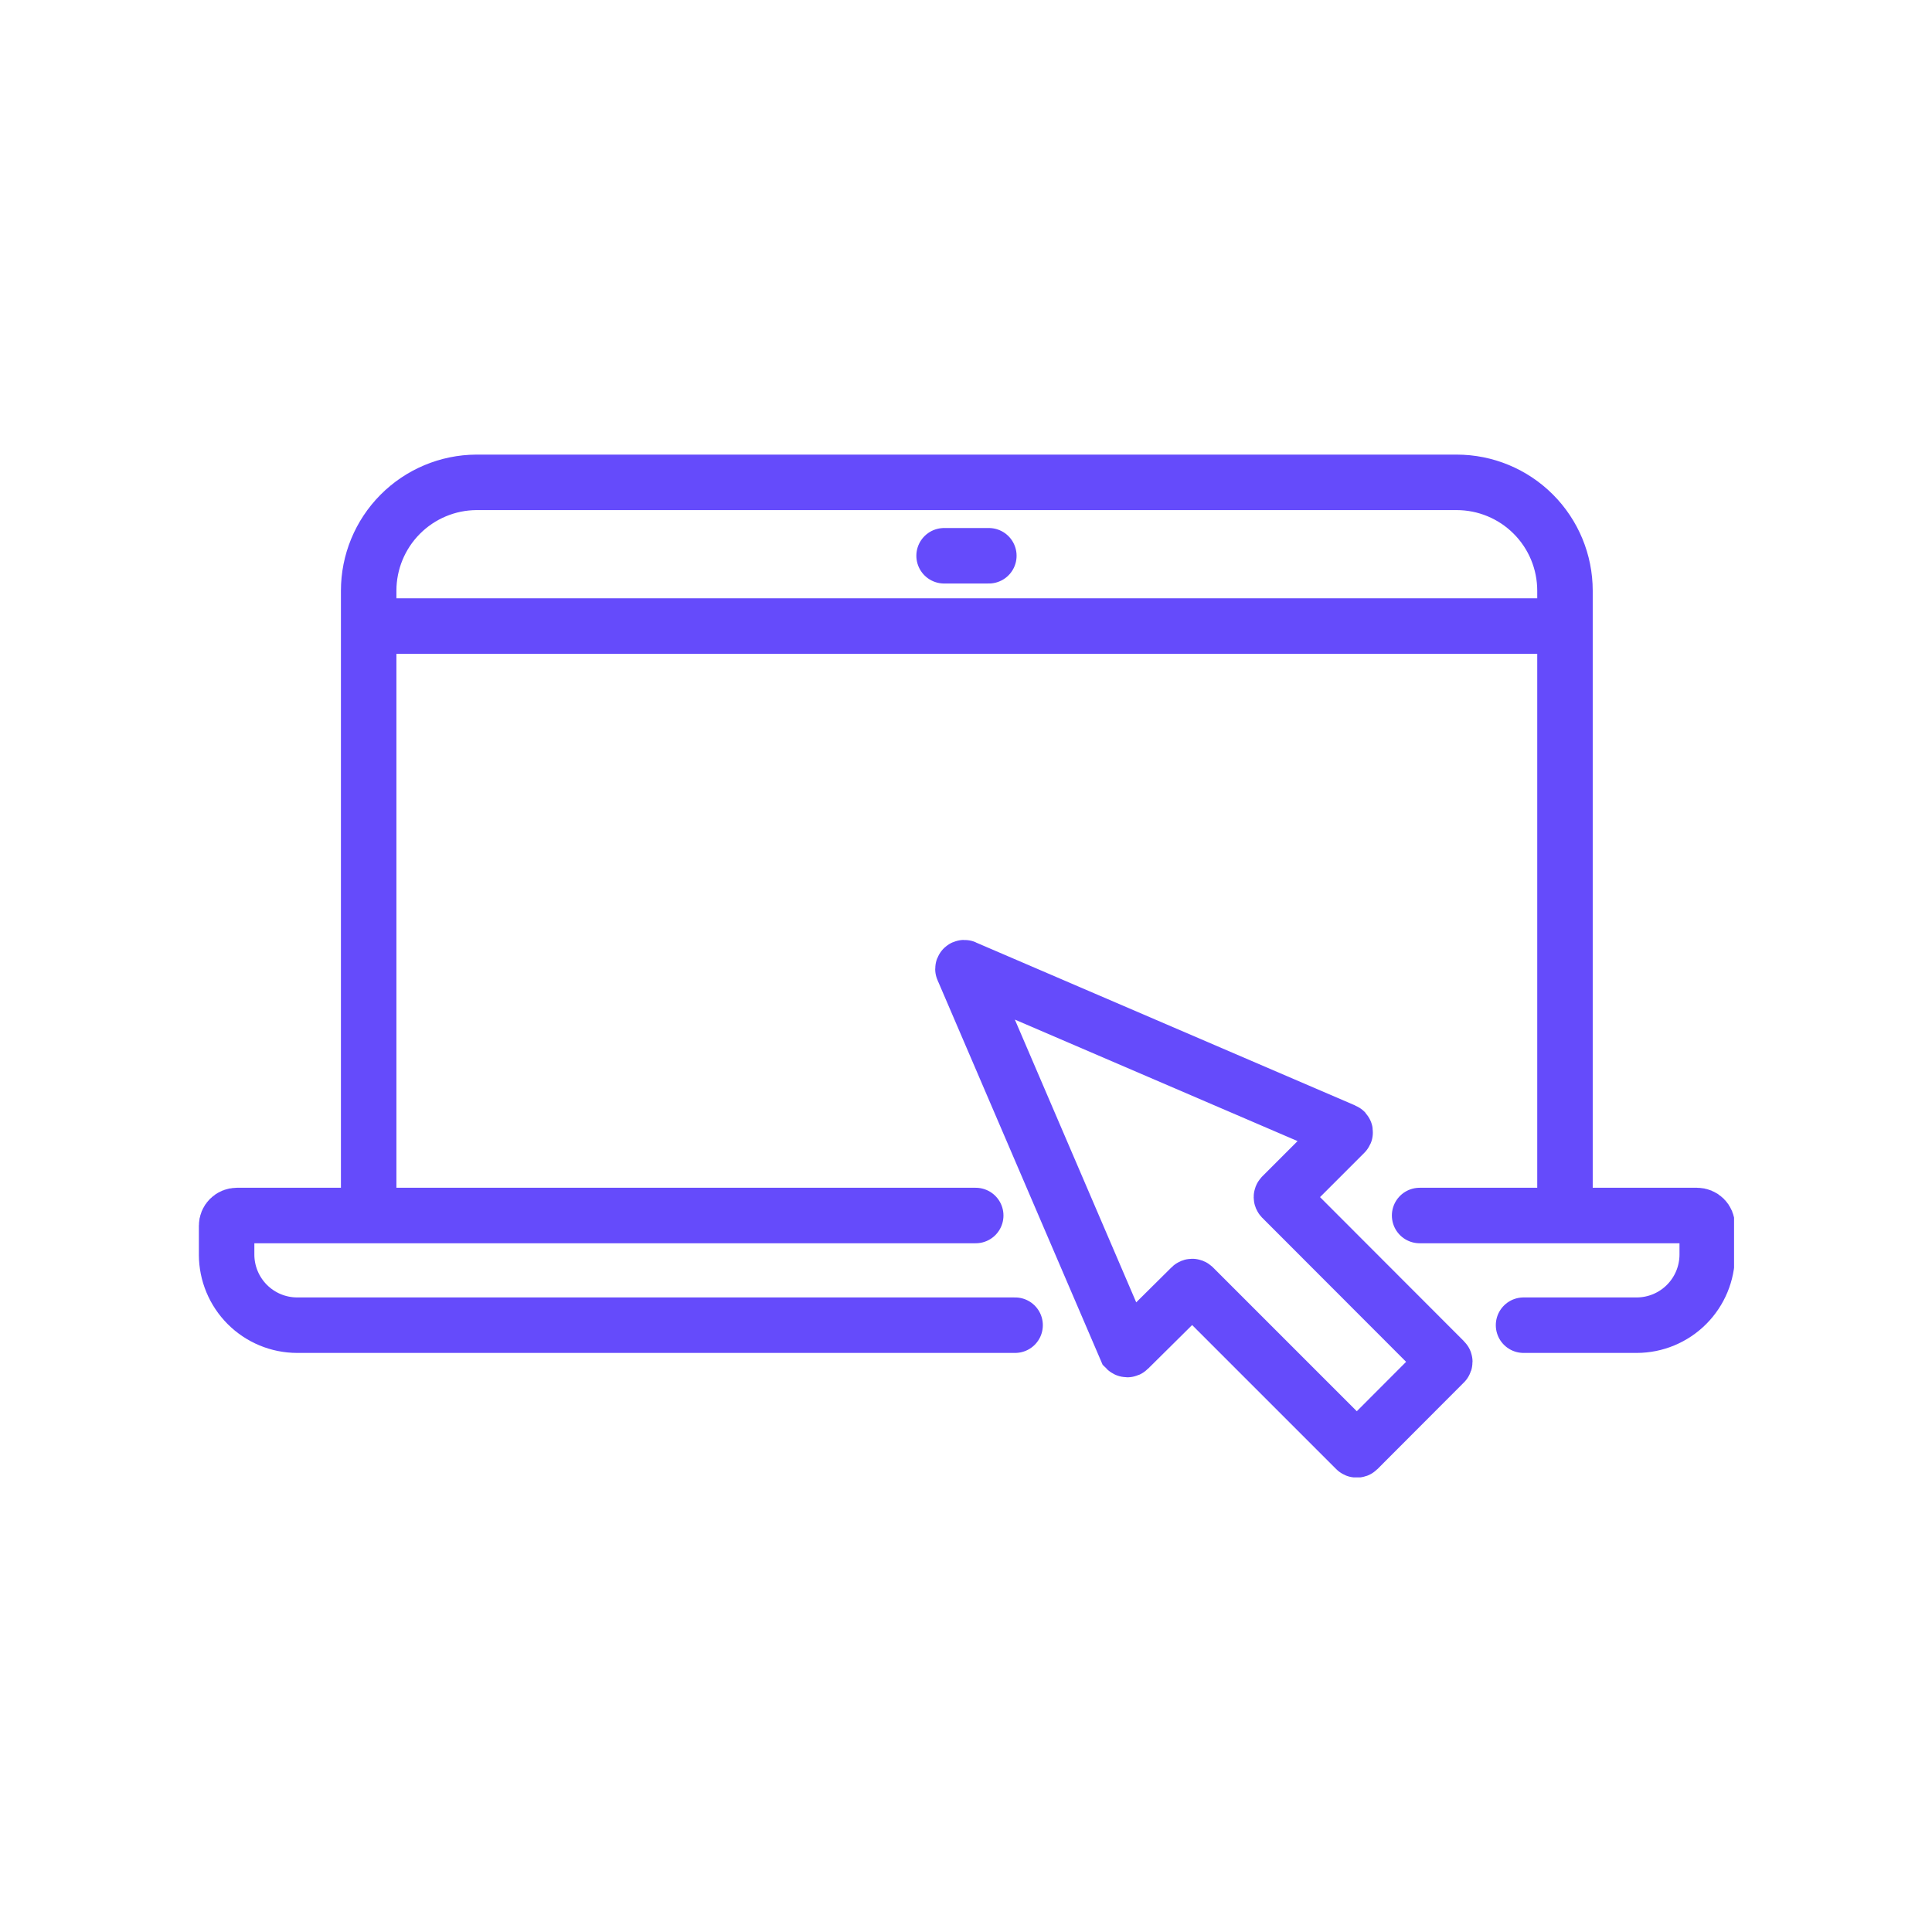 <svg width="68" height="68" viewBox="0 0 68 68" fill="none" xmlns="http://www.w3.org/2000/svg">
<g clip-path="url(#clip0_27_440)">
<path d="M12.976 42.782V20.791C12.976 19.784 13.374 18.818 14.084 18.103C14.794 17.388 15.758 16.983 16.765 16.977H51.268C52.279 16.977 53.25 17.378 53.965 18.094C54.681 18.809 55.082 19.78 55.082 20.791V42.782" stroke="#654BFB" stroke-width="1.953" stroke-miterlimit="10"/>
<path d="M49.966 42.782H59.731C59.825 42.782 59.917 42.82 59.984 42.887C60.051 42.954 60.089 43.045 60.089 43.14V44.162C60.087 44.819 59.825 45.449 59.36 45.914C58.895 46.379 58.266 46.641 57.608 46.642H53.624" stroke="#654BFB" stroke-width="1.953" stroke-miterlimit="10" stroke-linecap="round"/>
<path d="M35.728 46.642H10.457C9.799 46.641 9.17 46.379 8.705 45.914C8.24 45.449 7.978 44.819 7.976 44.162V43.14C7.976 43.045 8.014 42.954 8.081 42.887C8.148 42.82 8.24 42.782 8.335 42.782H34.342" stroke="#654BFB" stroke-width="1.953" stroke-miterlimit="10" stroke-linecap="round"/>
<path d="M33.229 19.561H34.804" stroke="#654BFB" stroke-width="1.953" stroke-miterlimit="10" stroke-linecap="round"/>
<path d="M12.976 22.035H55.056" stroke="#654BFB" stroke-width="1.953" stroke-miterlimit="10"/>
<path d="M47.316 39.807L33.971 34.072C33.962 34.063 33.95 34.058 33.938 34.058C33.926 34.058 33.914 34.063 33.906 34.072C33.897 34.08 33.892 34.092 33.892 34.104C33.892 34.116 33.897 34.128 33.906 34.137L39.634 47.482C39.64 47.488 39.646 47.492 39.654 47.495C39.661 47.499 39.669 47.5 39.677 47.5C39.685 47.5 39.692 47.499 39.7 47.495C39.707 47.492 39.714 47.488 39.719 47.482L41.926 45.295C41.935 45.286 41.948 45.281 41.962 45.281C41.975 45.281 41.988 45.286 41.998 45.295L47.72 51.017C47.729 51.026 47.742 51.031 47.755 51.031C47.769 51.031 47.782 51.026 47.791 51.017L50.838 47.964C50.842 47.96 50.846 47.955 50.848 47.949C50.85 47.943 50.852 47.937 50.852 47.931C50.852 47.925 50.85 47.919 50.848 47.914C50.846 47.908 50.842 47.903 50.838 47.899L45.116 42.17C45.107 42.16 45.102 42.148 45.102 42.134C45.102 42.121 45.107 42.108 45.116 42.098L47.329 39.885C47.335 39.88 47.34 39.873 47.343 39.866C47.346 39.858 47.347 39.85 47.345 39.842C47.344 39.834 47.341 39.827 47.336 39.821C47.33 39.814 47.324 39.81 47.316 39.807V39.807Z" stroke="#654BFB" stroke-width="1.953" stroke-miterlimit="10"/>
</g>
<defs>
<clipPath id="clip0_27_440">
<rect width="54.033" height="36" fill="white" transform="translate(7 16)"/>
</clipPath>
</defs>
</svg>
